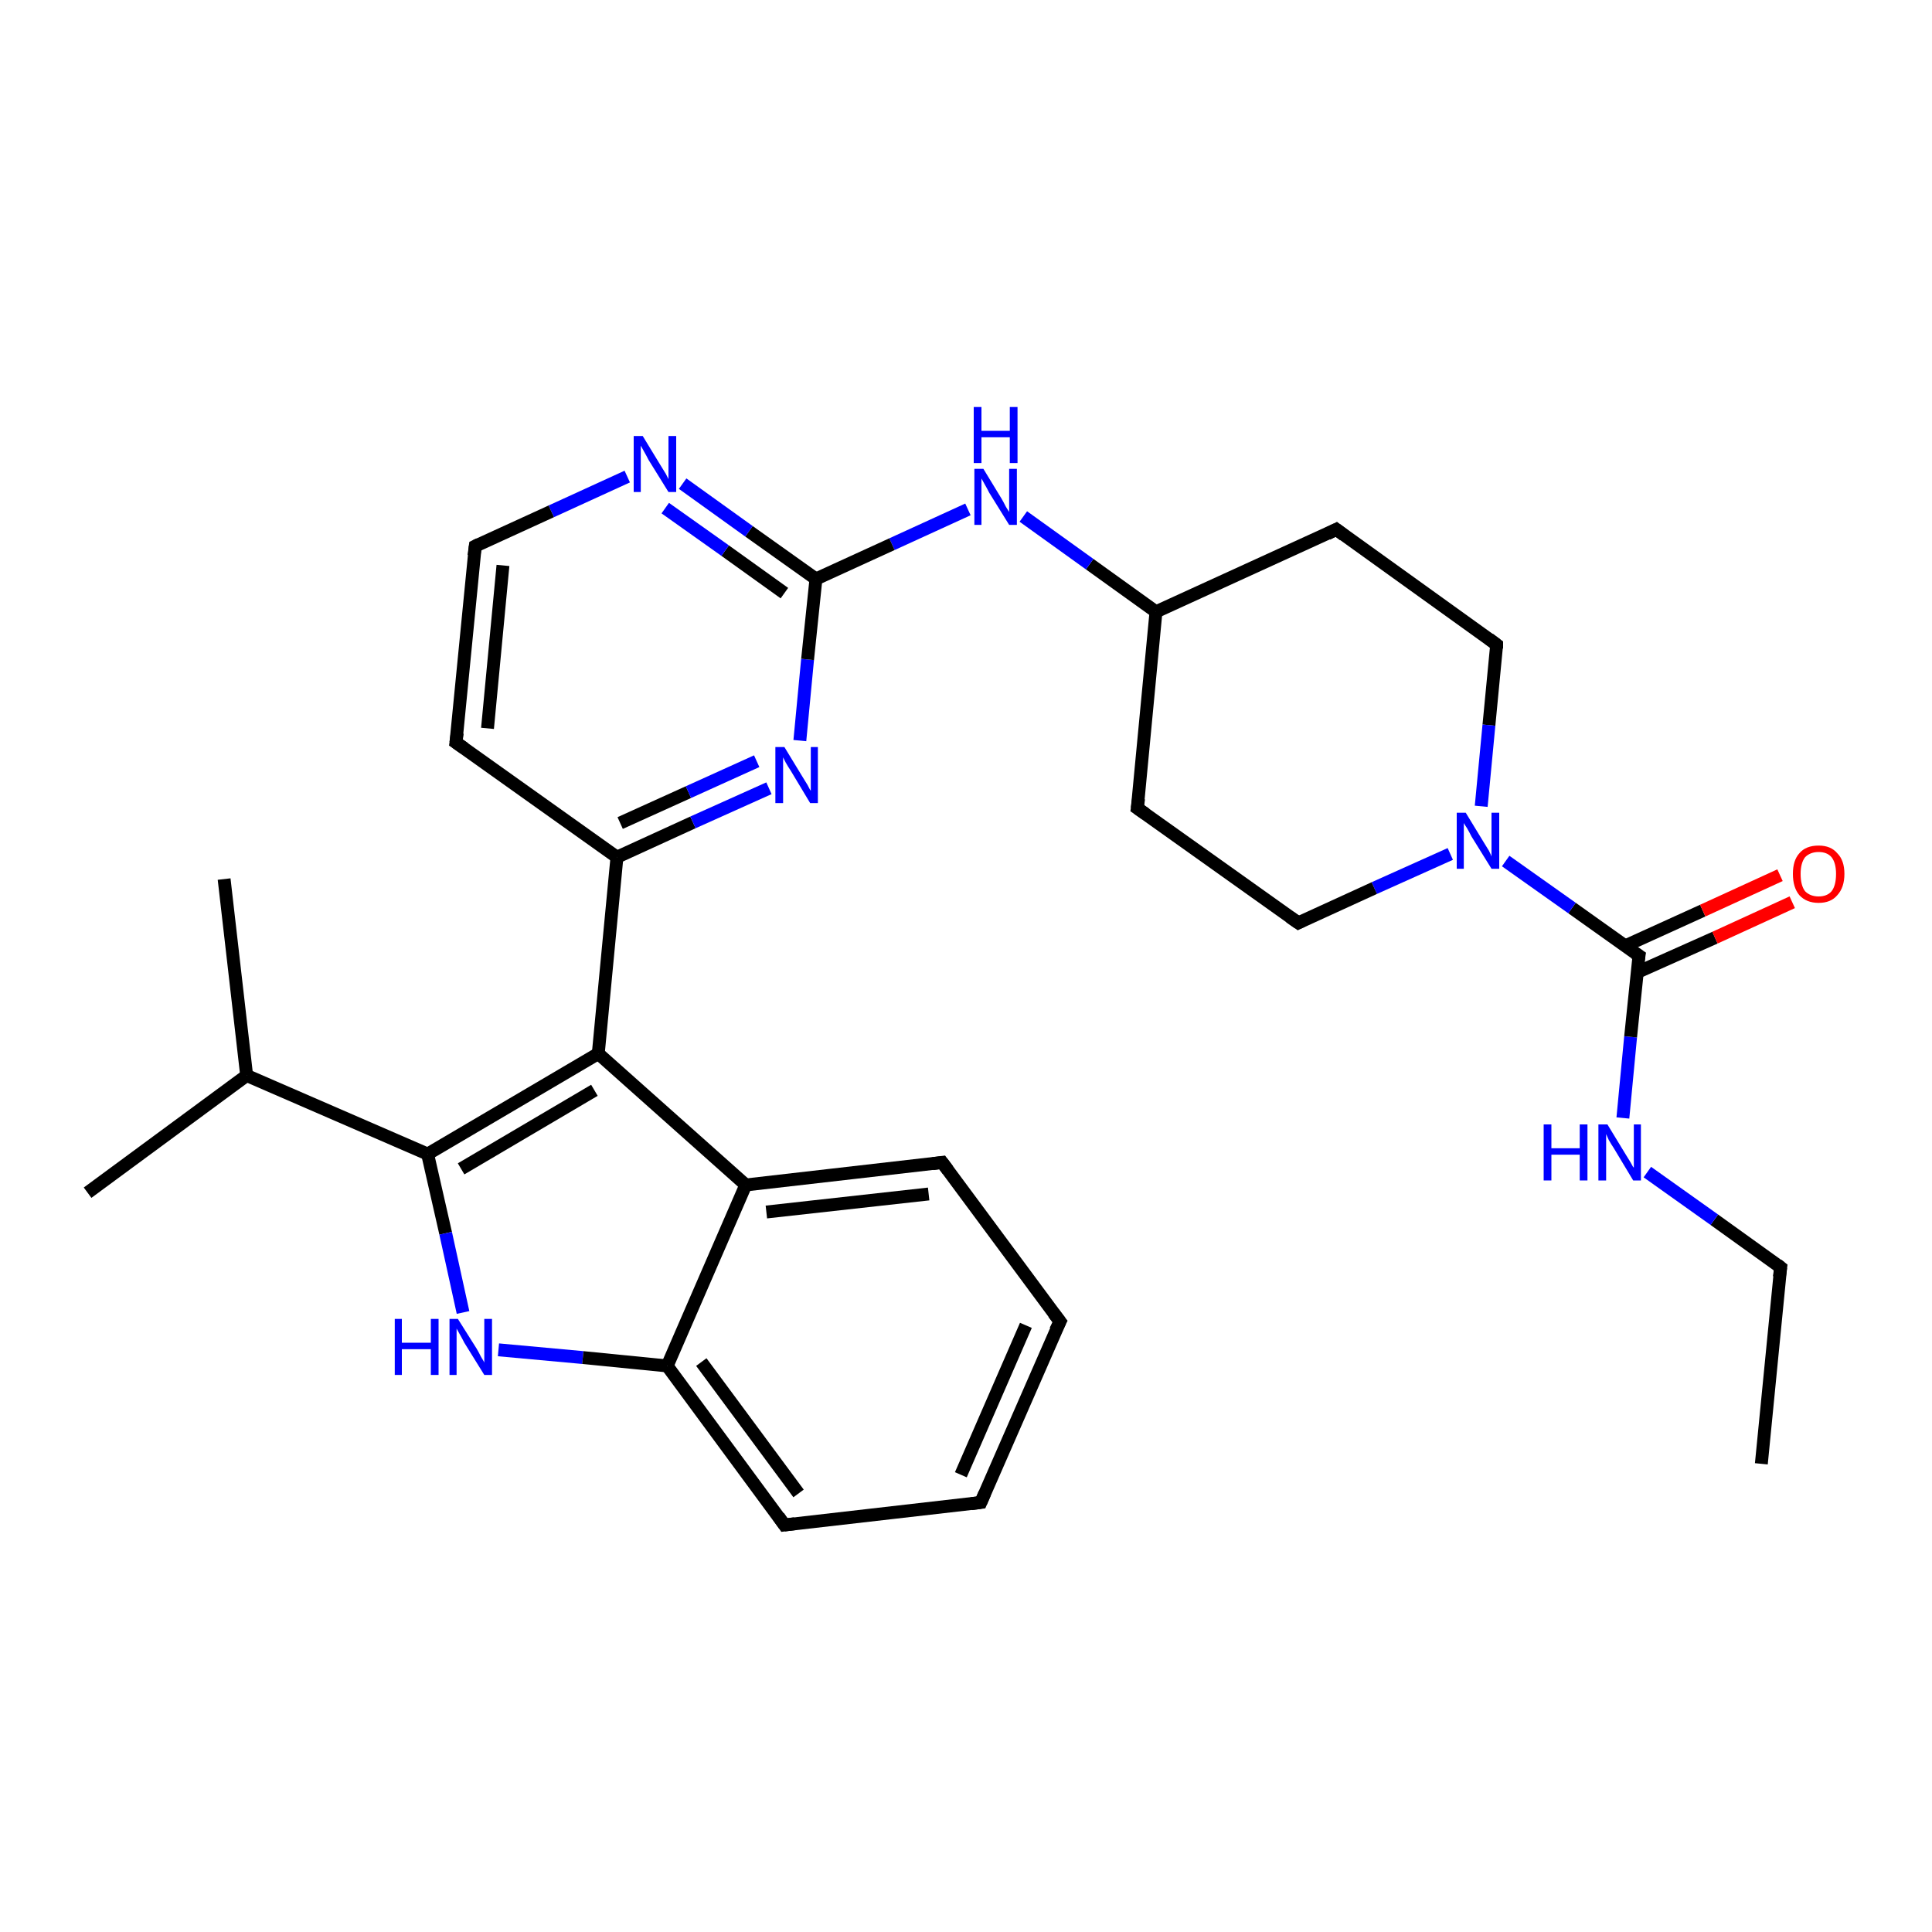 <?xml version='1.0' encoding='iso-8859-1'?>
<svg version='1.1' baseProfile='full'
              xmlns='http://www.w3.org/2000/svg'
                      xmlns:rdkit='http://www.rdkit.org/xml'
                      xmlns:xlink='http://www.w3.org/1999/xlink'
                  xml:space='preserve'
width='300px' height='300px' viewBox='0 0 300 300'>
<!-- END OF HEADER -->
<rect style='opacity:1.0;fill:#FFFFFF;stroke:none' width='300.0' height='300.0' x='0.0' y='0.0'> </rect>
<path class='bond-0 atom-0 atom-1' d='M 273.5,227.3 L 276.5,196.8' style='fill:none;fill-rule:evenodd;stroke:#000000;stroke-width:2.0px;stroke-linecap:butt;stroke-linejoin:miter;stroke-opacity:1' />
<path class='bond-1 atom-1 atom-2' d='M 276.5,196.8 L 266.2,189.4' style='fill:none;fill-rule:evenodd;stroke:#000000;stroke-width:2.0px;stroke-linecap:butt;stroke-linejoin:miter;stroke-opacity:1' />
<path class='bond-1 atom-1 atom-2' d='M 266.2,189.4 L 255.8,182.0' style='fill:none;fill-rule:evenodd;stroke:#0000FF;stroke-width:2.0px;stroke-linecap:butt;stroke-linejoin:miter;stroke-opacity:1' />
<path class='bond-2 atom-2 atom-3' d='M 252.0,173.6 L 253.2,161.0' style='fill:none;fill-rule:evenodd;stroke:#0000FF;stroke-width:2.0px;stroke-linecap:butt;stroke-linejoin:miter;stroke-opacity:1' />
<path class='bond-2 atom-2 atom-3' d='M 253.2,161.0 L 254.5,148.4' style='fill:none;fill-rule:evenodd;stroke:#000000;stroke-width:2.0px;stroke-linecap:butt;stroke-linejoin:miter;stroke-opacity:1' />
<path class='bond-3 atom-3 atom-4' d='M 254.2,151.0 L 266.3,145.6' style='fill:none;fill-rule:evenodd;stroke:#000000;stroke-width:2.0px;stroke-linecap:butt;stroke-linejoin:miter;stroke-opacity:1' />
<path class='bond-3 atom-3 atom-4' d='M 266.3,145.6 L 278.3,140.1' style='fill:none;fill-rule:evenodd;stroke:#FF0000;stroke-width:2.0px;stroke-linecap:butt;stroke-linejoin:miter;stroke-opacity:1' />
<path class='bond-3 atom-3 atom-4' d='M 252.3,146.9 L 264.4,141.4' style='fill:none;fill-rule:evenodd;stroke:#000000;stroke-width:2.0px;stroke-linecap:butt;stroke-linejoin:miter;stroke-opacity:1' />
<path class='bond-3 atom-3 atom-4' d='M 264.4,141.4 L 276.4,135.9' style='fill:none;fill-rule:evenodd;stroke:#FF0000;stroke-width:2.0px;stroke-linecap:butt;stroke-linejoin:miter;stroke-opacity:1' />
<path class='bond-4 atom-3 atom-5' d='M 254.5,148.4 L 244.1,141.0' style='fill:none;fill-rule:evenodd;stroke:#000000;stroke-width:2.0px;stroke-linecap:butt;stroke-linejoin:miter;stroke-opacity:1' />
<path class='bond-4 atom-3 atom-5' d='M 244.1,141.0 L 233.8,133.7' style='fill:none;fill-rule:evenodd;stroke:#0000FF;stroke-width:2.0px;stroke-linecap:butt;stroke-linejoin:miter;stroke-opacity:1' />
<path class='bond-5 atom-5 atom-6' d='M 225.2,132.6 L 213.4,137.9' style='fill:none;fill-rule:evenodd;stroke:#0000FF;stroke-width:2.0px;stroke-linecap:butt;stroke-linejoin:miter;stroke-opacity:1' />
<path class='bond-5 atom-5 atom-6' d='M 213.4,137.9 L 201.6,143.3' style='fill:none;fill-rule:evenodd;stroke:#000000;stroke-width:2.0px;stroke-linecap:butt;stroke-linejoin:miter;stroke-opacity:1' />
<path class='bond-6 atom-6 atom-7' d='M 201.6,143.3 L 176.6,125.5' style='fill:none;fill-rule:evenodd;stroke:#000000;stroke-width:2.0px;stroke-linecap:butt;stroke-linejoin:miter;stroke-opacity:1' />
<path class='bond-7 atom-7 atom-8' d='M 176.6,125.5 L 179.5,95.0' style='fill:none;fill-rule:evenodd;stroke:#000000;stroke-width:2.0px;stroke-linecap:butt;stroke-linejoin:miter;stroke-opacity:1' />
<path class='bond-8 atom-8 atom-9' d='M 179.5,95.0 L 207.5,82.2' style='fill:none;fill-rule:evenodd;stroke:#000000;stroke-width:2.0px;stroke-linecap:butt;stroke-linejoin:miter;stroke-opacity:1' />
<path class='bond-9 atom-9 atom-10' d='M 207.5,82.2 L 232.4,100.1' style='fill:none;fill-rule:evenodd;stroke:#000000;stroke-width:2.0px;stroke-linecap:butt;stroke-linejoin:miter;stroke-opacity:1' />
<path class='bond-10 atom-8 atom-11' d='M 179.5,95.0 L 169.2,87.6' style='fill:none;fill-rule:evenodd;stroke:#000000;stroke-width:2.0px;stroke-linecap:butt;stroke-linejoin:miter;stroke-opacity:1' />
<path class='bond-10 atom-8 atom-11' d='M 169.2,87.6 L 158.9,80.2' style='fill:none;fill-rule:evenodd;stroke:#0000FF;stroke-width:2.0px;stroke-linecap:butt;stroke-linejoin:miter;stroke-opacity:1' />
<path class='bond-11 atom-11 atom-12' d='M 150.3,79.1 L 138.5,84.5' style='fill:none;fill-rule:evenodd;stroke:#0000FF;stroke-width:2.0px;stroke-linecap:butt;stroke-linejoin:miter;stroke-opacity:1' />
<path class='bond-11 atom-11 atom-12' d='M 138.5,84.5 L 126.7,89.9' style='fill:none;fill-rule:evenodd;stroke:#000000;stroke-width:2.0px;stroke-linecap:butt;stroke-linejoin:miter;stroke-opacity:1' />
<path class='bond-12 atom-12 atom-13' d='M 126.7,89.9 L 116.3,82.5' style='fill:none;fill-rule:evenodd;stroke:#000000;stroke-width:2.0px;stroke-linecap:butt;stroke-linejoin:miter;stroke-opacity:1' />
<path class='bond-12 atom-12 atom-13' d='M 116.3,82.5 L 106.0,75.1' style='fill:none;fill-rule:evenodd;stroke:#0000FF;stroke-width:2.0px;stroke-linecap:butt;stroke-linejoin:miter;stroke-opacity:1' />
<path class='bond-12 atom-12 atom-13' d='M 121.8,92.1 L 112.6,85.5' style='fill:none;fill-rule:evenodd;stroke:#000000;stroke-width:2.0px;stroke-linecap:butt;stroke-linejoin:miter;stroke-opacity:1' />
<path class='bond-12 atom-12 atom-13' d='M 112.6,85.5 L 103.3,78.9' style='fill:none;fill-rule:evenodd;stroke:#0000FF;stroke-width:2.0px;stroke-linecap:butt;stroke-linejoin:miter;stroke-opacity:1' />
<path class='bond-13 atom-13 atom-14' d='M 97.4,74.0 L 85.6,79.4' style='fill:none;fill-rule:evenodd;stroke:#0000FF;stroke-width:2.0px;stroke-linecap:butt;stroke-linejoin:miter;stroke-opacity:1' />
<path class='bond-13 atom-13 atom-14' d='M 85.6,79.4 L 73.8,84.8' style='fill:none;fill-rule:evenodd;stroke:#000000;stroke-width:2.0px;stroke-linecap:butt;stroke-linejoin:miter;stroke-opacity:1' />
<path class='bond-14 atom-14 atom-15' d='M 73.8,84.8 L 70.8,115.3' style='fill:none;fill-rule:evenodd;stroke:#000000;stroke-width:2.0px;stroke-linecap:butt;stroke-linejoin:miter;stroke-opacity:1' />
<path class='bond-14 atom-14 atom-15' d='M 78.1,87.8 L 75.7,113.1' style='fill:none;fill-rule:evenodd;stroke:#000000;stroke-width:2.0px;stroke-linecap:butt;stroke-linejoin:miter;stroke-opacity:1' />
<path class='bond-15 atom-15 atom-16' d='M 70.8,115.3 L 95.8,133.1' style='fill:none;fill-rule:evenodd;stroke:#000000;stroke-width:2.0px;stroke-linecap:butt;stroke-linejoin:miter;stroke-opacity:1' />
<path class='bond-16 atom-16 atom-17' d='M 95.8,133.1 L 107.6,127.7' style='fill:none;fill-rule:evenodd;stroke:#000000;stroke-width:2.0px;stroke-linecap:butt;stroke-linejoin:miter;stroke-opacity:1' />
<path class='bond-16 atom-16 atom-17' d='M 107.6,127.7 L 119.4,122.4' style='fill:none;fill-rule:evenodd;stroke:#0000FF;stroke-width:2.0px;stroke-linecap:butt;stroke-linejoin:miter;stroke-opacity:1' />
<path class='bond-16 atom-16 atom-17' d='M 96.3,127.8 L 106.9,123.0' style='fill:none;fill-rule:evenodd;stroke:#000000;stroke-width:2.0px;stroke-linecap:butt;stroke-linejoin:miter;stroke-opacity:1' />
<path class='bond-16 atom-16 atom-17' d='M 106.9,123.0 L 117.5,118.2' style='fill:none;fill-rule:evenodd;stroke:#0000FF;stroke-width:2.0px;stroke-linecap:butt;stroke-linejoin:miter;stroke-opacity:1' />
<path class='bond-17 atom-16 atom-18' d='M 95.8,133.1 L 92.9,163.6' style='fill:none;fill-rule:evenodd;stroke:#000000;stroke-width:2.0px;stroke-linecap:butt;stroke-linejoin:miter;stroke-opacity:1' />
<path class='bond-18 atom-18 atom-19' d='M 92.9,163.6 L 66.4,179.2' style='fill:none;fill-rule:evenodd;stroke:#000000;stroke-width:2.0px;stroke-linecap:butt;stroke-linejoin:miter;stroke-opacity:1' />
<path class='bond-18 atom-18 atom-19' d='M 92.3,169.3 L 71.6,181.5' style='fill:none;fill-rule:evenodd;stroke:#000000;stroke-width:2.0px;stroke-linecap:butt;stroke-linejoin:miter;stroke-opacity:1' />
<path class='bond-19 atom-19 atom-20' d='M 66.4,179.2 L 69.2,191.5' style='fill:none;fill-rule:evenodd;stroke:#000000;stroke-width:2.0px;stroke-linecap:butt;stroke-linejoin:miter;stroke-opacity:1' />
<path class='bond-19 atom-19 atom-20' d='M 69.2,191.5 L 71.9,203.8' style='fill:none;fill-rule:evenodd;stroke:#0000FF;stroke-width:2.0px;stroke-linecap:butt;stroke-linejoin:miter;stroke-opacity:1' />
<path class='bond-20 atom-20 atom-21' d='M 77.4,209.6 L 90.5,210.8' style='fill:none;fill-rule:evenodd;stroke:#0000FF;stroke-width:2.0px;stroke-linecap:butt;stroke-linejoin:miter;stroke-opacity:1' />
<path class='bond-20 atom-20 atom-21' d='M 90.5,210.8 L 103.6,212.1' style='fill:none;fill-rule:evenodd;stroke:#000000;stroke-width:2.0px;stroke-linecap:butt;stroke-linejoin:miter;stroke-opacity:1' />
<path class='bond-21 atom-21 atom-22' d='M 103.6,212.1 L 121.8,236.8' style='fill:none;fill-rule:evenodd;stroke:#000000;stroke-width:2.0px;stroke-linecap:butt;stroke-linejoin:miter;stroke-opacity:1' />
<path class='bond-21 atom-21 atom-22' d='M 108.9,211.5 L 124.0,231.9' style='fill:none;fill-rule:evenodd;stroke:#000000;stroke-width:2.0px;stroke-linecap:butt;stroke-linejoin:miter;stroke-opacity:1' />
<path class='bond-22 atom-22 atom-23' d='M 121.8,236.8 L 152.3,233.3' style='fill:none;fill-rule:evenodd;stroke:#000000;stroke-width:2.0px;stroke-linecap:butt;stroke-linejoin:miter;stroke-opacity:1' />
<path class='bond-23 atom-23 atom-24' d='M 152.3,233.3 L 164.6,205.2' style='fill:none;fill-rule:evenodd;stroke:#000000;stroke-width:2.0px;stroke-linecap:butt;stroke-linejoin:miter;stroke-opacity:1' />
<path class='bond-23 atom-23 atom-24' d='M 149.2,229.0 L 159.3,205.8' style='fill:none;fill-rule:evenodd;stroke:#000000;stroke-width:2.0px;stroke-linecap:butt;stroke-linejoin:miter;stroke-opacity:1' />
<path class='bond-24 atom-24 atom-25' d='M 164.6,205.2 L 146.3,180.5' style='fill:none;fill-rule:evenodd;stroke:#000000;stroke-width:2.0px;stroke-linecap:butt;stroke-linejoin:miter;stroke-opacity:1' />
<path class='bond-25 atom-25 atom-26' d='M 146.3,180.5 L 115.8,184.0' style='fill:none;fill-rule:evenodd;stroke:#000000;stroke-width:2.0px;stroke-linecap:butt;stroke-linejoin:miter;stroke-opacity:1' />
<path class='bond-25 atom-25 atom-26' d='M 144.2,185.4 L 119.0,188.2' style='fill:none;fill-rule:evenodd;stroke:#000000;stroke-width:2.0px;stroke-linecap:butt;stroke-linejoin:miter;stroke-opacity:1' />
<path class='bond-26 atom-19 atom-27' d='M 66.4,179.2 L 38.3,167.0' style='fill:none;fill-rule:evenodd;stroke:#000000;stroke-width:2.0px;stroke-linecap:butt;stroke-linejoin:miter;stroke-opacity:1' />
<path class='bond-27 atom-27 atom-28' d='M 38.3,167.0 L 13.6,185.2' style='fill:none;fill-rule:evenodd;stroke:#000000;stroke-width:2.0px;stroke-linecap:butt;stroke-linejoin:miter;stroke-opacity:1' />
<path class='bond-28 atom-27 atom-29' d='M 38.3,167.0 L 34.8,136.5' style='fill:none;fill-rule:evenodd;stroke:#000000;stroke-width:2.0px;stroke-linecap:butt;stroke-linejoin:miter;stroke-opacity:1' />
<path class='bond-29 atom-10 atom-5' d='M 232.4,100.1 L 231.2,112.6' style='fill:none;fill-rule:evenodd;stroke:#000000;stroke-width:2.0px;stroke-linecap:butt;stroke-linejoin:miter;stroke-opacity:1' />
<path class='bond-29 atom-10 atom-5' d='M 231.2,112.6 L 230.0,125.2' style='fill:none;fill-rule:evenodd;stroke:#0000FF;stroke-width:2.0px;stroke-linecap:butt;stroke-linejoin:miter;stroke-opacity:1' />
<path class='bond-30 atom-17 atom-12' d='M 124.2,115.0 L 125.4,102.4' style='fill:none;fill-rule:evenodd;stroke:#0000FF;stroke-width:2.0px;stroke-linecap:butt;stroke-linejoin:miter;stroke-opacity:1' />
<path class='bond-30 atom-17 atom-12' d='M 125.4,102.4 L 126.7,89.9' style='fill:none;fill-rule:evenodd;stroke:#000000;stroke-width:2.0px;stroke-linecap:butt;stroke-linejoin:miter;stroke-opacity:1' />
<path class='bond-31 atom-26 atom-18' d='M 115.8,184.0 L 92.9,163.6' style='fill:none;fill-rule:evenodd;stroke:#000000;stroke-width:2.0px;stroke-linecap:butt;stroke-linejoin:miter;stroke-opacity:1' />
<path class='bond-32 atom-26 atom-21' d='M 115.8,184.0 L 103.6,212.1' style='fill:none;fill-rule:evenodd;stroke:#000000;stroke-width:2.0px;stroke-linecap:butt;stroke-linejoin:miter;stroke-opacity:1' />
<path d='M 276.3,198.3 L 276.5,196.8 L 276.0,196.4' style='fill:none;stroke:#000000;stroke-width:2.0px;stroke-linecap:butt;stroke-linejoin:miter;stroke-opacity:1;' />
<path d='M 254.4,149.0 L 254.5,148.4 L 253.9,148.0' style='fill:none;stroke:#000000;stroke-width:2.0px;stroke-linecap:butt;stroke-linejoin:miter;stroke-opacity:1;' />
<path d='M 202.2,143.0 L 201.6,143.3 L 200.3,142.4' style='fill:none;stroke:#000000;stroke-width:2.0px;stroke-linecap:butt;stroke-linejoin:miter;stroke-opacity:1;' />
<path d='M 177.9,126.4 L 176.6,125.5 L 176.8,124.0' style='fill:none;stroke:#000000;stroke-width:2.0px;stroke-linecap:butt;stroke-linejoin:miter;stroke-opacity:1;' />
<path d='M 206.1,82.9 L 207.5,82.2 L 208.7,83.1' style='fill:none;stroke:#000000;stroke-width:2.0px;stroke-linecap:butt;stroke-linejoin:miter;stroke-opacity:1;' />
<path d='M 231.2,99.2 L 232.4,100.1 L 232.4,100.7' style='fill:none;stroke:#000000;stroke-width:2.0px;stroke-linecap:butt;stroke-linejoin:miter;stroke-opacity:1;' />
<path d='M 74.4,84.5 L 73.8,84.8 L 73.6,86.3' style='fill:none;stroke:#000000;stroke-width:2.0px;stroke-linecap:butt;stroke-linejoin:miter;stroke-opacity:1;' />
<path d='M 71.0,113.8 L 70.8,115.3 L 72.1,116.2' style='fill:none;stroke:#000000;stroke-width:2.0px;stroke-linecap:butt;stroke-linejoin:miter;stroke-opacity:1;' />
<path d='M 120.9,235.5 L 121.8,236.8 L 123.4,236.6' style='fill:none;stroke:#000000;stroke-width:2.0px;stroke-linecap:butt;stroke-linejoin:miter;stroke-opacity:1;' />
<path d='M 150.8,233.5 L 152.3,233.3 L 152.9,231.9' style='fill:none;stroke:#000000;stroke-width:2.0px;stroke-linecap:butt;stroke-linejoin:miter;stroke-opacity:1;' />
<path d='M 163.9,206.6 L 164.6,205.2 L 163.6,203.9' style='fill:none;stroke:#000000;stroke-width:2.0px;stroke-linecap:butt;stroke-linejoin:miter;stroke-opacity:1;' />
<path d='M 147.2,181.7 L 146.3,180.5 L 144.8,180.7' style='fill:none;stroke:#000000;stroke-width:2.0px;stroke-linecap:butt;stroke-linejoin:miter;stroke-opacity:1;' />
<path class='atom-2' d='M 239.7 174.6
L 240.9 174.6
L 240.9 178.3
L 245.3 178.3
L 245.3 174.6
L 246.5 174.6
L 246.5 183.3
L 245.3 183.3
L 245.3 179.3
L 240.9 179.3
L 240.9 183.3
L 239.7 183.3
L 239.7 174.6
' fill='#0000FF'/>
<path class='atom-2' d='M 249.6 174.6
L 252.4 179.2
Q 252.7 179.7, 253.2 180.5
Q 253.6 181.3, 253.7 181.3
L 253.7 174.6
L 254.8 174.6
L 254.8 183.3
L 253.6 183.3
L 250.6 178.3
Q 250.2 177.7, 249.8 177.0
Q 249.5 176.3, 249.4 176.1
L 249.4 183.3
L 248.2 183.3
L 248.2 174.6
L 249.6 174.6
' fill='#0000FF'/>
<path class='atom-4' d='M 278.4 135.7
Q 278.4 133.6, 279.4 132.5
Q 280.4 131.3, 282.4 131.3
Q 284.3 131.3, 285.3 132.5
Q 286.4 133.6, 286.4 135.7
Q 286.4 137.8, 285.3 139.0
Q 284.3 140.2, 282.4 140.2
Q 280.5 140.2, 279.4 139.0
Q 278.4 137.8, 278.4 135.7
M 282.4 139.2
Q 283.7 139.2, 284.4 138.4
Q 285.1 137.5, 285.1 135.7
Q 285.1 134.0, 284.4 133.1
Q 283.7 132.3, 282.4 132.3
Q 281.1 132.3, 280.3 133.1
Q 279.6 134.0, 279.6 135.7
Q 279.6 137.5, 280.3 138.4
Q 281.1 139.2, 282.4 139.2
' fill='#FF0000'/>
<path class='atom-5' d='M 227.6 126.2
L 230.4 130.8
Q 230.7 131.3, 231.2 132.1
Q 231.6 132.9, 231.6 133.0
L 231.6 126.2
L 232.8 126.2
L 232.8 134.9
L 231.6 134.9
L 228.5 129.9
Q 228.2 129.3, 227.8 128.6
Q 227.4 128.0, 227.3 127.8
L 227.3 134.9
L 226.2 134.9
L 226.2 126.2
L 227.6 126.2
' fill='#0000FF'/>
<path class='atom-11' d='M 152.7 72.8
L 155.5 77.4
Q 155.8 77.9, 156.2 78.7
Q 156.7 79.5, 156.7 79.5
L 156.7 72.8
L 157.9 72.8
L 157.9 81.5
L 156.7 81.5
L 153.6 76.5
Q 153.3 75.9, 152.9 75.2
Q 152.5 74.5, 152.4 74.3
L 152.4 81.5
L 151.3 81.5
L 151.3 72.8
L 152.7 72.8
' fill='#0000FF'/>
<path class='atom-11' d='M 151.2 63.2
L 152.4 63.2
L 152.4 66.9
L 156.8 66.9
L 156.8 63.2
L 158.0 63.2
L 158.0 71.9
L 156.8 71.9
L 156.8 67.9
L 152.4 67.9
L 152.4 71.9
L 151.2 71.9
L 151.2 63.2
' fill='#0000FF'/>
<path class='atom-13' d='M 99.8 67.7
L 102.6 72.3
Q 102.9 72.8, 103.4 73.6
Q 103.8 74.4, 103.8 74.4
L 103.8 67.7
L 105.0 67.7
L 105.0 76.4
L 103.8 76.4
L 100.7 71.4
Q 100.4 70.8, 100.0 70.1
Q 99.6 69.4, 99.5 69.2
L 99.5 76.4
L 98.4 76.4
L 98.4 67.7
L 99.8 67.7
' fill='#0000FF'/>
<path class='atom-17' d='M 121.8 116.0
L 124.6 120.6
Q 124.9 121.1, 125.4 121.9
Q 125.8 122.7, 125.9 122.8
L 125.9 116.0
L 127.0 116.0
L 127.0 124.7
L 125.8 124.7
L 122.8 119.7
Q 122.4 119.1, 122.0 118.4
Q 121.7 117.8, 121.6 117.6
L 121.6 124.7
L 120.4 124.7
L 120.4 116.0
L 121.8 116.0
' fill='#0000FF'/>
<path class='atom-20' d='M 61.3 204.8
L 62.4 204.8
L 62.4 208.5
L 66.9 208.5
L 66.9 204.8
L 68.1 204.8
L 68.1 213.5
L 66.9 213.5
L 66.9 209.5
L 62.4 209.5
L 62.4 213.5
L 61.3 213.5
L 61.3 204.8
' fill='#0000FF'/>
<path class='atom-20' d='M 71.1 204.8
L 74.0 209.4
Q 74.3 209.9, 74.7 210.7
Q 75.2 211.5, 75.2 211.6
L 75.2 204.8
L 76.4 204.8
L 76.4 213.5
L 75.2 213.5
L 72.1 208.5
Q 71.8 207.9, 71.4 207.2
Q 71.0 206.5, 70.9 206.3
L 70.9 213.5
L 69.8 213.5
L 69.8 204.8
L 71.1 204.8
' fill='#0000FF'/>
</svg>
